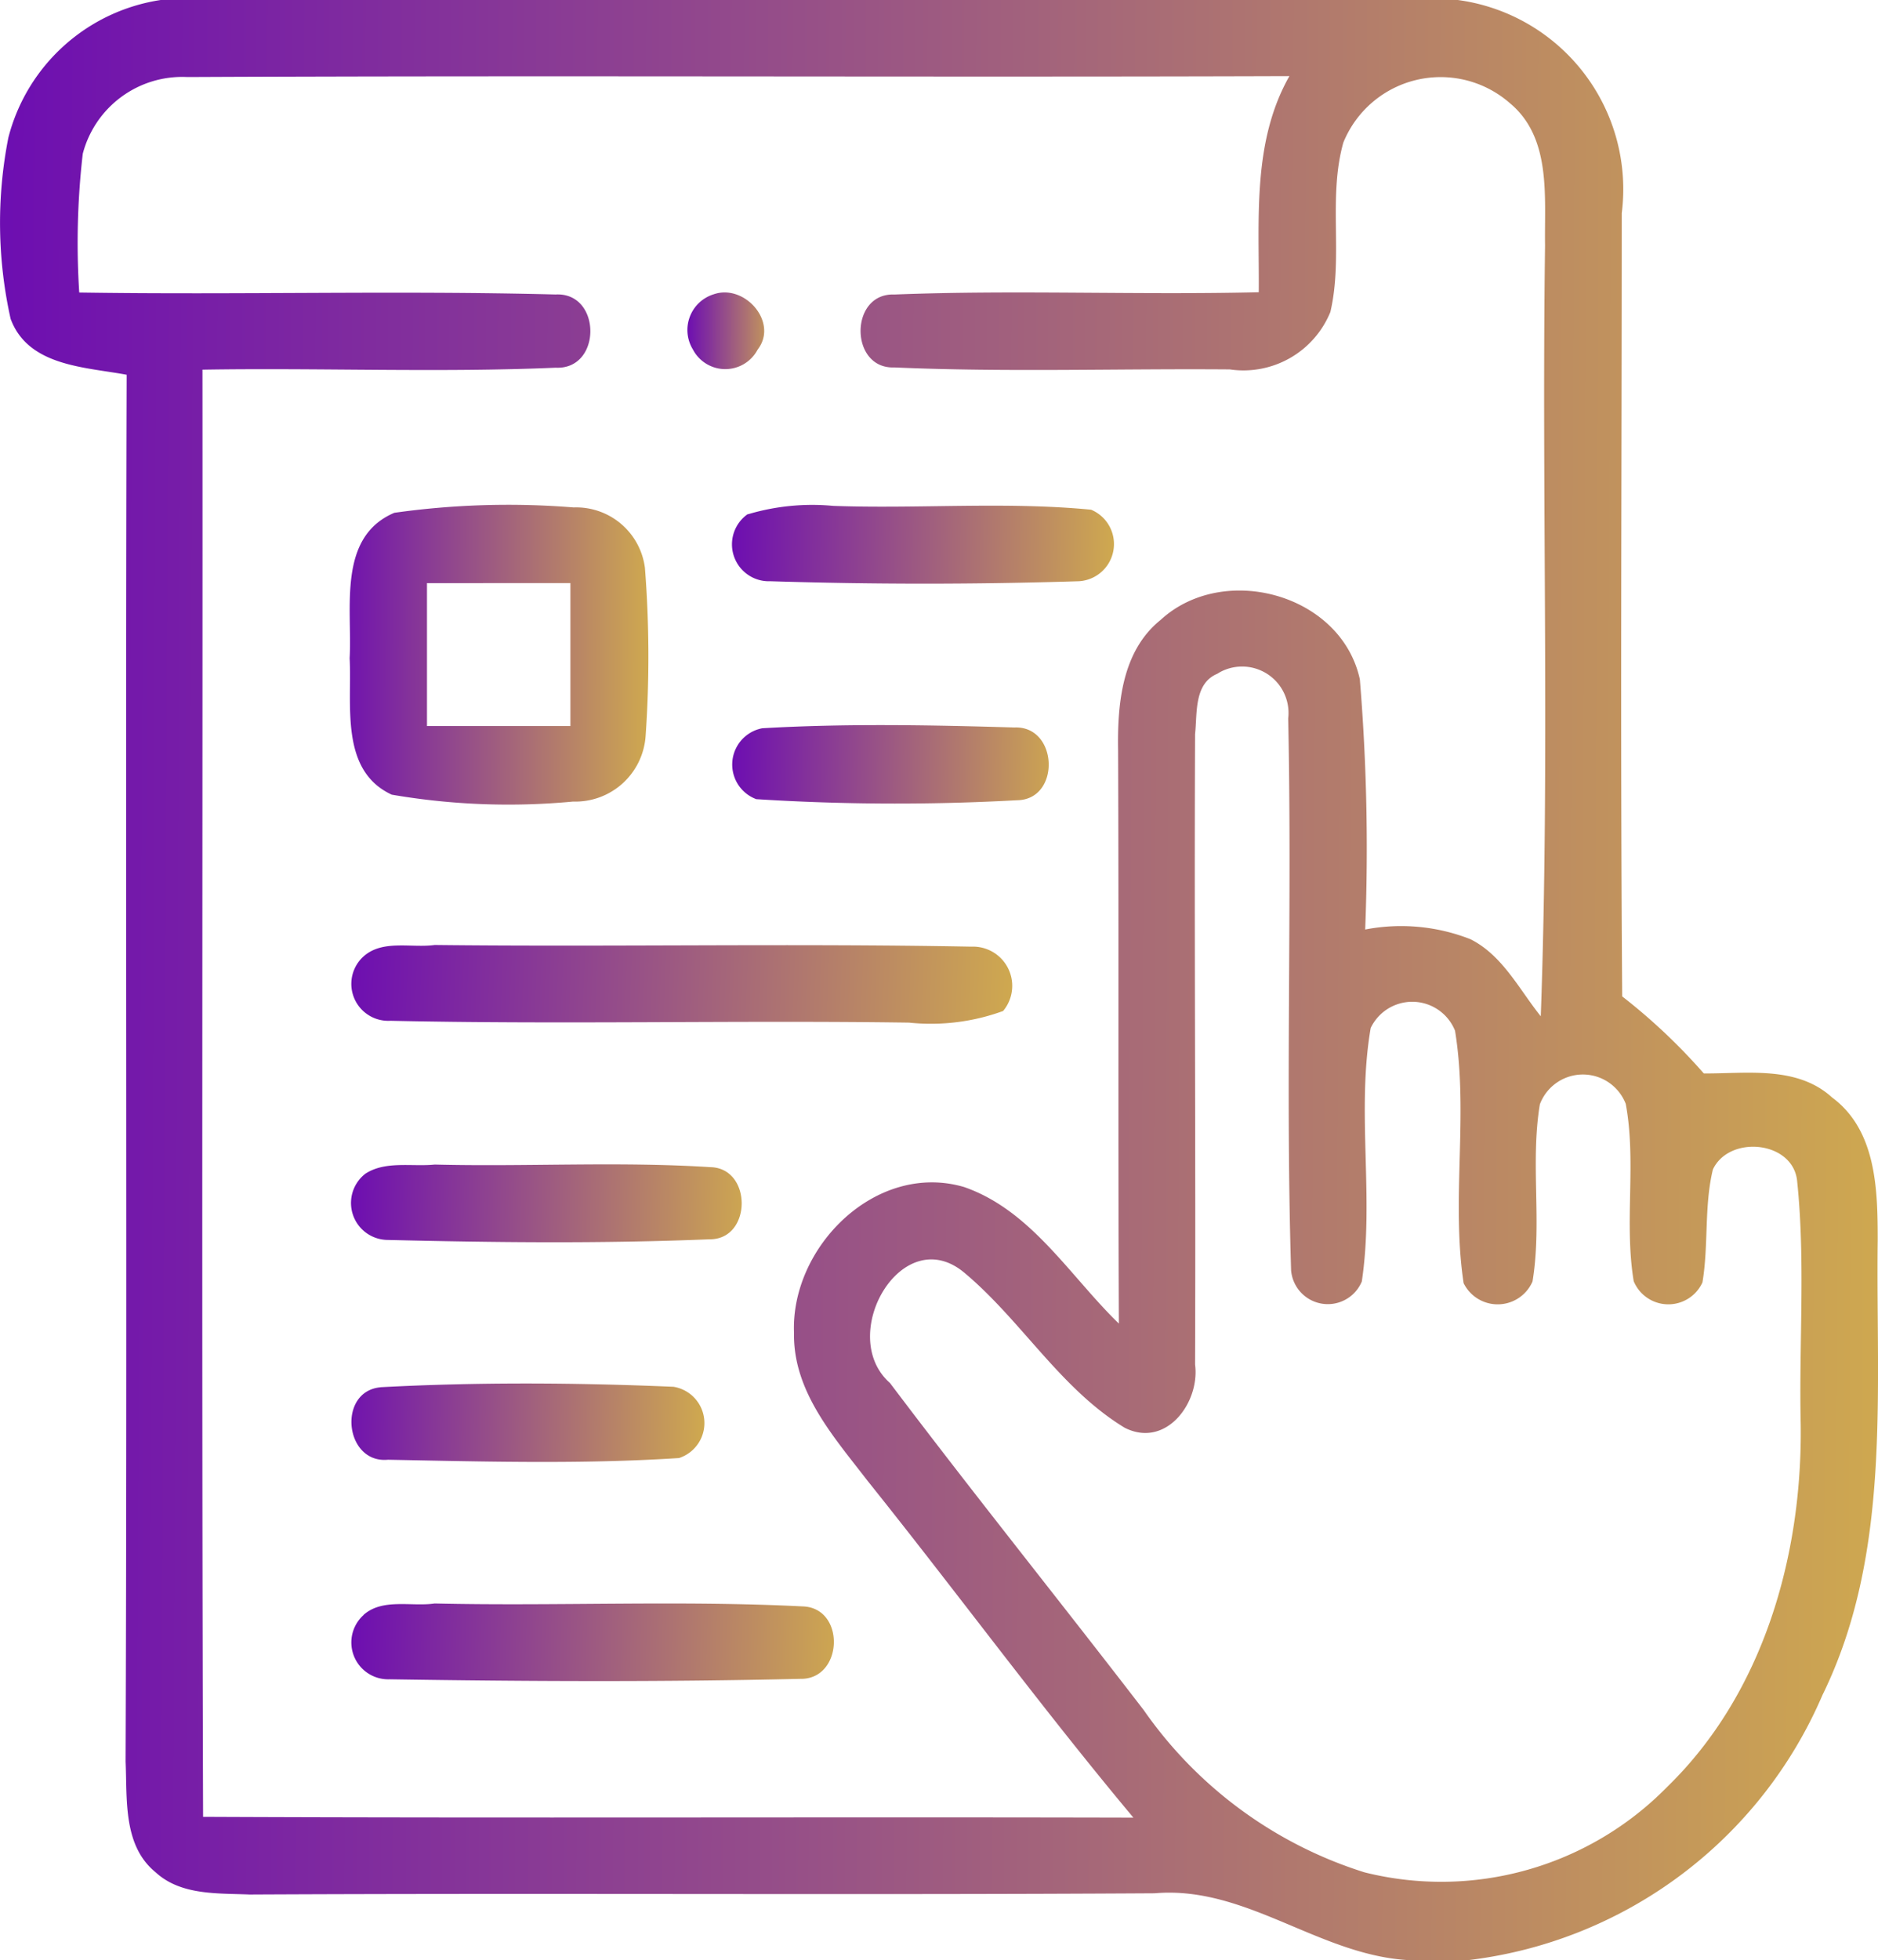 <svg xmlns="http://www.w3.org/2000/svg" xmlns:xlink="http://www.w3.org/1999/xlink" width="58.001" height="60.518" viewBox="0 0 58.001 60.518">
  <defs>
    <linearGradient id="linear-gradient" y1="0.635" x2="1" y2="0.64" gradientUnits="objectBoundingBox">
      <stop offset="0" stop-color="#6d0eb1"/>
      <stop offset="1" stop-color="#cfa94f"/>
    </linearGradient>
    <clipPath id="clip-path">
      <rect id="Rectangle_1215" data-name="Rectangle 1215" width="58.001" height="60.518" stroke="rgba(0,0,0,0)" stroke-width="1" fill="url(#linear-gradient)"/>
    </clipPath>
  </defs>
  <g id="Group_52" data-name="Group 52" transform="translate(0 1.259)">
    <g id="Group_58" data-name="Group 58" transform="translate(0 -1.259)">
      <g id="Group_57" data-name="Group 57" clip-path="url(#clip-path)">
        <path id="Path_942" data-name="Path 942" d="M4.963,0h40.06a5.893,5.893,0,0,1,5.064,6.581c0,8.056-.047,16.118.014,24.179a18.17,18.17,0,0,1,2.52,2.378c1.333.009,2.879-.246,3.962.742,1.376,1.017,1.409,2.865,1.409,4.416-.061,4.7.435,9.669-1.707,14.033a13.668,13.668,0,0,1-11,8.189h-1.6c-2.851-.066-5.144-2.321-8.023-2.071-9.319.057-18.638-.009-27.956.038-.983-.043-2.118.033-2.9-.686-1.012-.823-.875-2.251-.927-3.418.052-14.269-.009-28.543.033-42.812-1.291-.241-3.04-.26-3.584-1.726A13.592,13.592,0,0,1,.258,4.25,5.742,5.742,0,0,1,4.963,0M2.556,4.747A23.993,23.993,0,0,0,2.447,9.03c4.9.076,9.815-.066,14.713.061,1.423-.076,1.437,2.331,0,2.26-3.631.156-7.272,0-10.907.061.009,14.888-.028,29.781.019,44.675,9.579.043,19.153,0,28.732.024-2.837-3.39-5.451-6.955-8.212-10.4-1.031-1.343-2.3-2.747-2.269-4.558-.109-2.662,2.534-5.3,5.248-4.51,2.08.719,3.267,2.747,4.785,4.217-.028-5.9,0-11.8-.024-17.692-.024-1.428.113-3.064,1.31-4.028,1.943-1.792,5.579-.808,6.156,1.83a63.774,63.774,0,0,1,.165,7.725,5.854,5.854,0,0,1,3.253.3c.993.5,1.5,1.546,2.17,2.378.284-7.929.024-15.867.132-23.8-.024-1.5.208-3.328-1.1-4.4a3.244,3.244,0,0,0-5.13,1.229c-.478,1.7,0,3.513-.4,5.229a2.9,2.9,0,0,1-3.106,1.773c-3.451-.028-6.908.09-10.359-.061-1.39.057-1.395-2.307,0-2.251,3.745-.147,7.5.019,11.253-.071.019-2.251-.208-4.633.946-6.671-11.342.038-22.689-.024-34.037.028A3.176,3.176,0,0,0,2.556,4.747M37.609,20.794c-.742.3-.629,1.229-.7,1.868-.028,6.487.024,12.978,0,19.46.156,1.182-.9,2.6-2.175,1.953-1.976-1.2-3.172-3.286-4.922-4.761-1.934-1.669-4,1.905-2.326,3.38,2.567,3.4,5.239,6.723,7.839,10.1A13.09,13.09,0,0,0,42.139,57.8a9.774,9.774,0,0,0,9.352-2.638c2.969-2.884,4.175-7.144,4.123-11.191-.057-2.511.151-5.035-.113-7.536-.147-1.22-2.1-1.4-2.6-.331-.274,1.139-.128,2.331-.322,3.485a1.158,1.158,0,0,1-2.123-.038c-.3-1.811.09-3.669-.246-5.475a1.42,1.42,0,0,0-2.652.014c-.3,1.811.071,3.659-.227,5.47a1.173,1.173,0,0,1-2.128.052c-.388-2.581.156-5.215-.265-7.792a1.423,1.423,0,0,0-2.605-.085c-.444,2.586.113,5.234-.274,7.825a1.138,1.138,0,0,1-2.184-.34c-.175-5.678.033-11.366-.09-17.04a1.433,1.433,0,0,0-2.175-1.39" transform="translate(0)" stroke="rgba(0,0,0,0)" stroke-width="1" fill="url(#linear-gradient)"/>
        <path id="Path_943" data-name="Path 943" d="M45.7,19.149c.955-.326,2,.87,1.352,1.707a1.129,1.129,0,0,1-2,0,1.153,1.153,0,0,1,.648-1.707" transform="translate(-23.651 -10.066)" stroke="rgba(0,0,0,0)" stroke-width="1" fill="url(#linear-gradient)"/>
        <path id="Path_944" data-name="Path 944" d="M24.232,33.218a25.186,25.186,0,0,1,5.536-.165,2.14,2.14,0,0,1,2.2,1.863A35.106,35.106,0,0,1,31.99,40.1a2.175,2.175,0,0,1-2.241,2.033,21.3,21.3,0,0,1-5.6-.213c-1.612-.747-1.225-2.775-1.3-4.213.085-1.532-.388-3.735,1.376-4.487m1.012,2.17q0,2.206,0,4.411h4.43V35.388Z" transform="translate(-12.05 -17.388)" stroke="rgba(0,0,0,0)" stroke-width="1" fill="url(#linear-gradient)"/>
        <path id="Path_945" data-name="Path 945" d="M48.3,33.283a6.942,6.942,0,0,1,2.638-.26c2.652.095,5.319-.137,7.962.118a1.149,1.149,0,0,1-.378,2.208c-3.172.1-6.359.1-9.527,0a1.139,1.139,0,0,1-.7-2.071" transform="translate(-25.203 -17.406)" stroke="rgba(0,0,0,0)" stroke-width="1" fill="url(#linear-gradient)"/>
        <path id="Path_946" data-name="Path 946" d="M48.761,47.44c2.586-.151,5.2-.1,7.787-.024,1.357-.057,1.437,2.232.08,2.246a68.277,68.277,0,0,1-8.052-.033,1.14,1.14,0,0,1,.184-2.189" transform="translate(-25.218 -24.958)" stroke="rgba(0,0,0,0)" stroke-width="1" fill="url(#linear-gradient)"/>
        <path id="Path_947" data-name="Path 947" d="M23.3,62.055c.591-.53,1.48-.255,2.2-.355,5.522.061,11.054-.052,16.576.052a1.211,1.211,0,0,1,.979,1.986,6.5,6.5,0,0,1-2.908.359c-5.338-.076-10.68.061-16.014-.057a1.141,1.141,0,0,1-.832-1.986" transform="translate(-12.074 -32.528)" stroke="rgba(0,0,0,0)" stroke-width="1" fill="url(#linear-gradient)"/>
        <path id="Path_948" data-name="Path 948" d="M23.37,76.313c.624-.4,1.433-.208,2.137-.279,2.837.071,5.683-.1,8.515.08,1.3.028,1.286,2.246-.033,2.227-3.319.137-6.652.1-9.967.019a1.141,1.141,0,0,1-.652-2.047" transform="translate(-12.081 -40.083)" stroke="rgba(0,0,0,0)" stroke-width="1" fill="url(#linear-gradient)"/>
        <path id="Path_949" data-name="Path 949" d="M23.85,90.451c3.007-.161,6.042-.142,9.054-.014a1.135,1.135,0,0,1,.17,2.2c-2.988.194-6,.109-8.988.052-1.343.128-1.57-2.109-.236-2.236" transform="translate(-12.103 -47.626)" stroke="rgba(0,0,0,0)" stroke-width="1" fill="url(#linear-gradient)"/>
        <path id="Path_950" data-name="Path 950" d="M23.3,105.053c.586-.525,1.48-.251,2.2-.355,3.787.085,7.588-.1,11.371.09,1.329.047,1.248,2.265-.08,2.236-4.222.1-8.458.08-12.685.014a1.138,1.138,0,0,1-.8-1.986" transform="translate(-12.075 -55.197)" stroke="rgba(0,0,0,0)" stroke-width="1" fill="url(#linear-gradient)"/>
      </g>
    </g>
  </g>
</svg>

